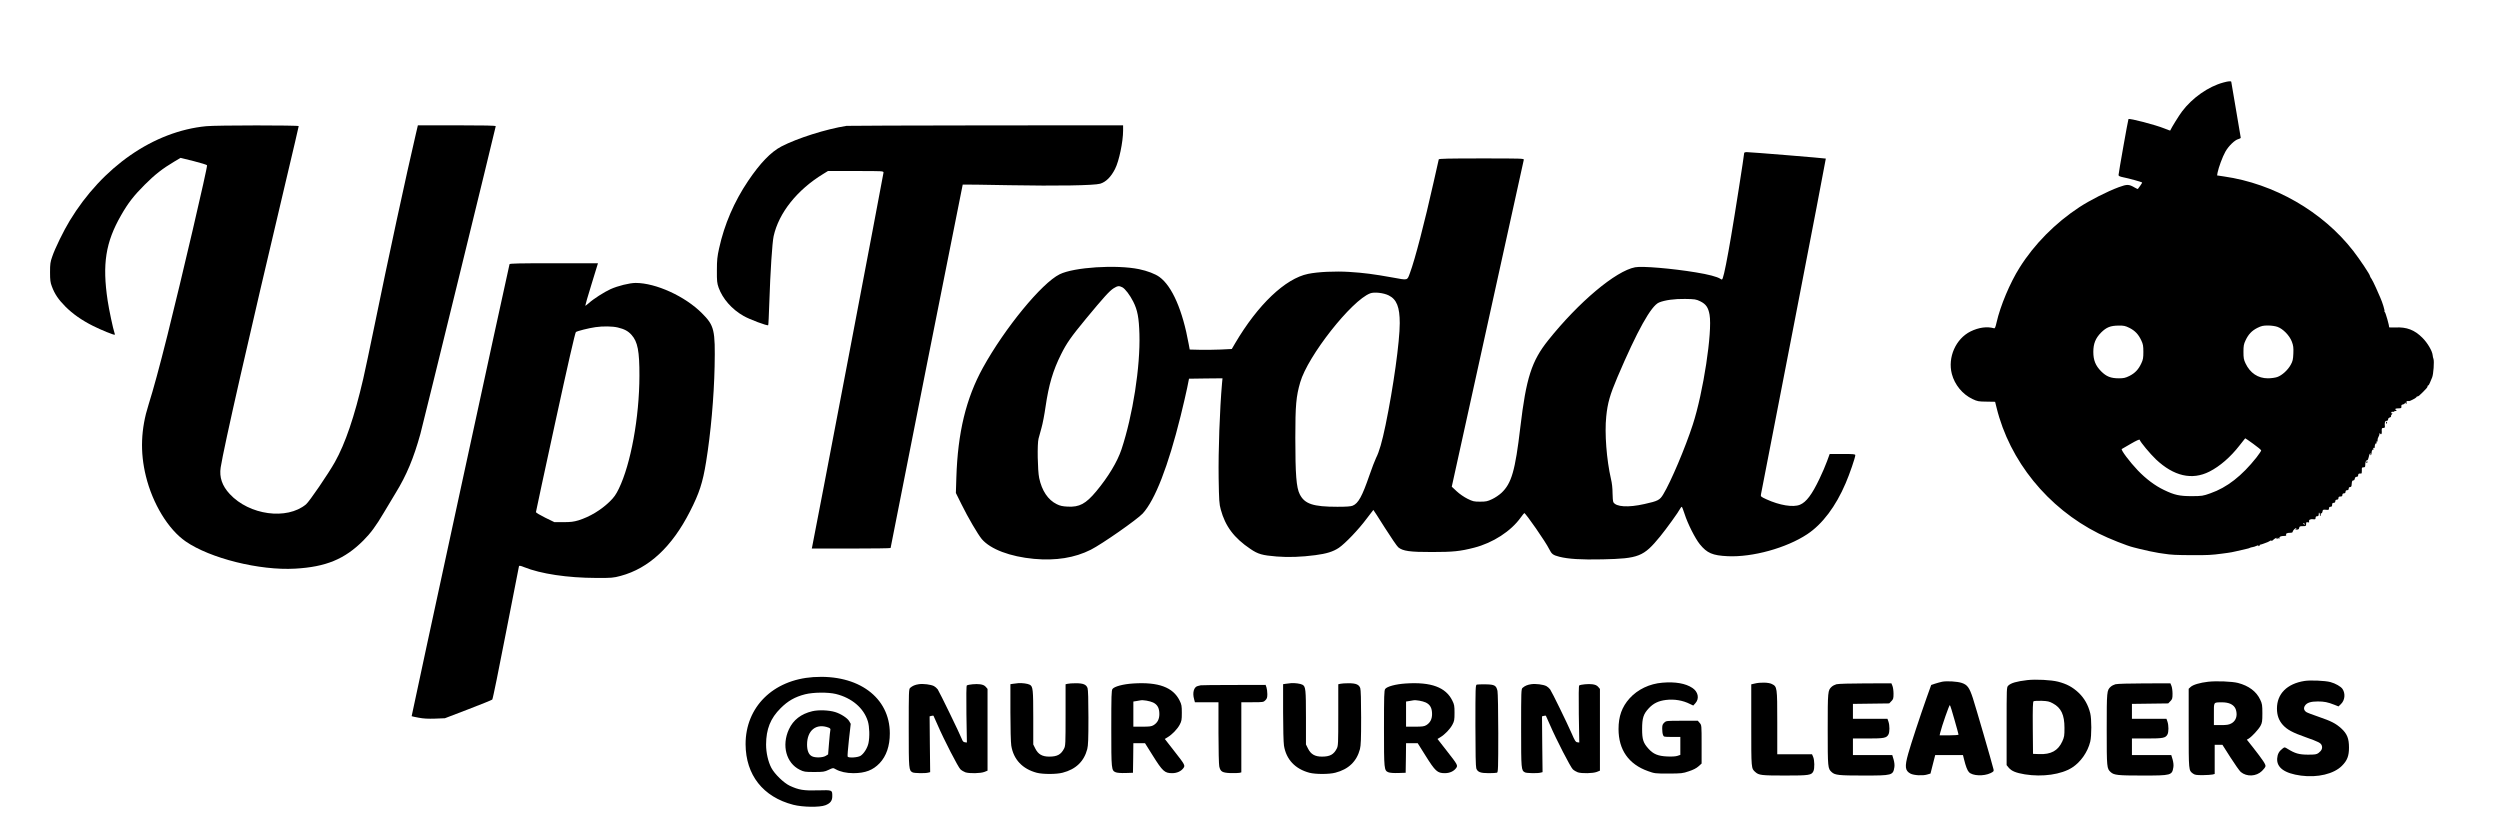 <?xml version="1.0" standalone="no"?>
<!DOCTYPE svg PUBLIC "-//W3C//DTD SVG 20010904//EN"
 "http://www.w3.org/TR/2001/REC-SVG-20010904/DTD/svg10.dtd">
<svg version="1.0" xmlns="http://www.w3.org/2000/svg"
 width="3172pt" height="1047pt" viewBox="0 0 3172 1047"
 preserveAspectRatio="xMidYMid meet">

<g transform="translate(0,1047) scale(0.1,-0.1)"
fill="#000000" stroke="none">
<path d="M28210 9423 c-190 -51 -394 -194 -525 -368 -39 -52 -130 -199 -150
-242 -1 -1 -33 11 -73 27 -113 46 -443 132 -456 119 -5 -5 -126 -687 -126
-710 0 -12 17 -20 62 -29 64 -12 229 -58 237 -65 2 -3 -9 -21 -24 -42 -16 -21
-29 -39 -30 -41 -2 -2 -18 6 -36 16 -79 46 -98 46 -206 7 -146 -54 -364 -165
-499 -253 -306 -201 -572 -469 -759 -767 -122 -193 -245 -486 -292 -694 -14
-62 -21 -80 -33 -76 -89 25 -192 11 -297 -40 -188 -93 -293 -329 -238 -540 36
-137 135 -258 262 -318 63 -30 76 -32 178 -33 l109 -2 18 -73 c166 -678 649
-1273 1296 -1598 129 -65 364 -158 442 -176 8 -2 42 -10 75 -19 74 -19 198
-45 245 -52 19 -2 50 -7 69 -10 86 -14 151 -17 356 -18 192 -1 250 2 375 19
14 2 48 6 75 10 28 3 77 13 110 21 78 19 94 22 130 30 17 3 35 9 40 12 6 4 21
8 35 10 14 2 37 9 53 17 15 7 25 9 22 4 -4 -5 -1 -9 4 -9 6 0 11 5 11 10 0 6
5 10 10 10 6 0 25 6 43 13 18 8 36 14 40 15 4 0 19 8 33 16 14 10 24 12 24 6
0 -7 7 -4 16 4 21 22 59 42 50 27 -4 -6 -2 -11 3 -11 6 0 11 6 11 13 0 8 4 7
10 -3 8 -13 10 -13 10 1 0 20 20 29 62 29 22 0 29 4 25 14 -7 17 13 26 54 26
18 0 29 5 29 13 0 15 31 47 46 47 5 0 2 -5 -6 -10 -12 -8 -9 -10 12 -10 20 0
27 6 30 22 3 19 9 22 46 22 39 0 42 2 42 27 0 23 3 26 21 22 16 -4 20 -2 17 8
-7 22 13 35 49 31 28 -4 33 -1 33 17 0 14 6 21 20 21 15 0 20 7 20 28 0 20 3
23 9 12 6 -8 8 -17 5 -21 -2 -4 0 -10 5 -14 6 -3 8 3 6 15 -2 11 1 19 8 17 7
-1 13 9 15 23 3 23 6 25 42 22 35 -4 40 -2 40 17 0 14 6 21 20 21 15 0 20 7
20 25 0 18 5 25 20 25 13 0 20 7 20 20 0 13 7 20 20 20 13 0 20 7 20 20 0 15
7 20 25 20 18 0 25 5 25 20 0 13 7 20 20 20 13 0 20 7 20 20 0 13 7 20 20 20
13 0 20 7 20 20 0 13 7 20 18 20 14 0 19 9 20 37 3 40 7 48 25 48 7 0 13 10
15 23 2 14 10 22 23 22 12 0 19 7 19 20 0 19 10 24 37 21 8 -1 11 12 10 39 -2
36 0 40 20 40 19 0 23 5 23 29 0 39 9 61 25 61 7 0 15 18 19 39 3 22 11 43 18
47 8 5 9 2 5 -10 -4 -10 -3 -15 3 -11 6 3 10 15 10 25 0 27 11 51 21 44 5 -3
6 3 2 12 -4 12 -3 15 5 10 8 -5 12 0 12 13 0 28 11 52 21 45 5 -3 6 3 2 12 -4
11 -2 15 4 11 6 -4 10 3 9 16 -1 12 4 31 11 42 7 11 13 29 14 40 0 11 3 14 6
8 9 -23 25 -13 23 15 -3 46 -1 52 21 52 13 0 20 6 18 18 -5 51 1 72 21 72 13
0 20 7 20 19 0 11 9 21 22 24 12 4 19 9 15 13 -4 4 1 16 10 27 10 11 12 17 6
13 -8 -4 -13 -1 -13 8 0 9 7 13 20 11 11 -2 20 1 20 6 0 6 4 8 9 4 5 -3 13 -1
16 5 4 6 3 9 -2 8 -4 -2 -9 2 -11 7 -2 11 2 12 49 14 25 1 30 5 27 24 -2 16 3
23 20 25 12 2 22 8 22 13 0 5 5 9 11 9 5 0 7 -5 3 -12 -4 -7 -3 -8 4 -4 6 4 9
13 5 21 -5 14 8 20 31 16 13 -3 96 42 96 51 0 5 5 8 12 8 12 0 24 10 71 57 47
47 57 59 57 71 0 7 4 12 9 12 5 0 14 15 21 33 7 17 19 48 28 67 17 38 29 208
17 237 -4 10 -9 31 -10 46 -5 54 -65 156 -130 221 -100 100 -199 138 -342 131
-45 -2 -82 0 -81 3 5 14 -46 192 -54 192 -5 0 -7 4 -4 9 6 9 -26 114 -54 176
-10 22 -35 78 -55 125 -21 47 -46 97 -56 112 -11 14 -19 30 -19 35 0 19 -128
210 -213 320 -388 499 -1004 853 -1640 944 l-87 13 6 36 c13 65 63 202 99 265
40 72 121 150 165 160 17 4 30 12 30 18 0 7 -27 166 -60 355 -33 189 -60 347
-60 353 0 12 -35 10 -100 -8z m-1192 -3113 c71 -36 115 -82 151 -160 22 -46
26 -69 26 -145 0 -76 -4 -99 -26 -145 -36 -78 -80 -124 -151 -160 -51 -25 -73
-30 -133 -30 -103 0 -159 22 -226 89 -71 72 -99 141 -99 246 0 105 28 174 99
246 68 67 118 87 222 88 65 1 84 -3 137 -29z m1878 13 c70 -24 154 -110 183
-188 19 -50 22 -75 19 -150 -3 -76 -8 -98 -33 -143 -37 -68 -111 -135 -172
-156 -26 -9 -79 -16 -118 -16 -126 0 -226 67 -284 190 -22 46 -26 69 -26 145
0 76 4 99 26 145 36 78 80 124 151 160 51 25 73 30 133 30 41 0 93 -7 121 -17z
m-306 -1485 c55 -39 100 -77 100 -83 0 -7 -27 -46 -59 -88 -187 -236 -374
-382 -586 -456 -95 -34 -106 -35 -235 -36 -158 0 -220 14 -355 79 -113 54
-227 140 -330 247 -104 109 -218 261 -204 272 2 2 53 32 114 66 70 41 111 59
113 51 11 -32 131 -176 206 -248 227 -214 458 -267 678 -156 133 67 269 185
383 332 39 50 71 91 72 91 2 1 48 -31 103 -71z m655 -1018 c3 -6 -1 -7 -9 -4
-18 7 -21 14 -7 14 6 0 13 -4 16 -10z"/>
<path d="M2618 8869 c-668 -64 -1318 -515 -1733 -1199 -76 -124 -188 -353
-222 -455 -25 -70 -28 -95 -28 -200 0 -99 4 -130 23 -179 36 -97 82 -165 172
-256 94 -94 207 -173 350 -245 101 -51 269 -119 276 -112 3 2 0 15 -5 29 -15
40 -69 294 -85 403 -70 464 -26 742 170 1083 88 155 162 250 299 387 131 131
227 206 375 294 l81 48 166 -41 c92 -23 168 -47 170 -53 8 -22 -323 -1439
-502 -2154 -105 -418 -177 -682 -240 -883 -98 -308 -109 -602 -34 -907 85
-349 284 -676 504 -828 310 -215 940 -372 1390 -346 390 22 628 120 865 357
93 93 161 185 260 353 46 77 113 190 150 250 139 226 229 443 314 750 32 116
956 3890 956 3904 0 8 -145 11 -494 11 l-494 0 -25 -107 c-118 -503 -358
-1614 -522 -2418 -59 -286 -124 -596 -146 -690 -112 -482 -228 -823 -360
-1058 -85 -151 -325 -502 -366 -536 -243 -202 -720 -137 -968 131 -97 104
-134 214 -115 337 43 270 343 1590 834 3663 86 362 156 662 156 668 0 12
-1041 12 -1172 -1z"/>
<path d="M10740 8873 c-259 -41 -623 -156 -825 -261 -134 -70 -269 -210 -423
-438 -177 -263 -301 -550 -368 -855 -23 -104 -28 -148 -28 -279 -1 -138 2
-162 22 -220 51 -141 168 -275 317 -359 76 -44 301 -128 312 -117 3 2 9 130
14 283 13 396 37 764 55 847 66 296 298 587 629 789 l60 37 353 0 c346 0 352
0 352 -20 0 -17 -889 -4681 -905 -4747 l-5 -23 500 0 c275 0 500 3 500 7 0 11
912 4608 915 4611 1 2 270 -2 596 -8 599 -11 1073 -3 1148 19 73 22 138 86
189 188 51 99 102 345 102 487 l0 66 -1742 -1 c-959 -1 -1754 -4 -1768 -6z"/>
<path d="M22130 8528 c0 -25 -121 -797 -166 -1057 -47 -277 -88 -485 -105
-528 -9 -24 -11 -24 -32 -10 -40 26 -150 55 -309 81 -303 50 -682 82 -771 65
-246 -46 -717 -442 -1104 -927 -210 -263 -279 -478 -353 -1102 -65 -554 -112
-714 -240 -834 -28 -26 -81 -62 -118 -79 -59 -28 -77 -32 -153 -32 -78 0 -91
3 -160 37 -44 22 -102 62 -137 95 l-62 58 455 2065 c250 1136 456 2073 459
2083 4 16 -27 17 -535 17 -423 0 -540 -3 -544 -12 -2 -7 -31 -137 -65 -288
-114 -510 -238 -987 -300 -1152 -37 -100 -22 -95 -221 -59 -245 44 -363 59
-550 71 -178 11 -397 1 -522 -25 -289 -59 -637 -390 -926 -881 l-42 -72 -142
-7 c-78 -3 -198 -5 -267 -3 l-125 3 -13 70 c-77 428 -210 733 -370 850 -54 40
-155 78 -260 100 -288 59 -825 25 -1007 -65 -227 -111 -697 -684 -974 -1186
-215 -391 -319 -823 -337 -1394 l-6 -195 72 -145 c82 -167 209 -383 257 -440
110 -129 360 -223 663 -251 276 -25 516 13 720 116 141 71 589 384 659 460
157 173 322 597 481 1238 33 133 70 294 83 357 l23 115 212 3 213 2 -6 -62
c-29 -331 -48 -859 -43 -1203 5 -288 7 -328 27 -400 57 -212 169 -361 376
-500 97 -66 150 -81 334 -96 149 -12 314 -6 489 17 144 19 225 44 299 93 81
55 252 234 352 369 46 61 85 112 86 112 2 0 67 -101 145 -225 79 -124 155
-236 171 -249 57 -48 149 -61 429 -60 266 0 355 9 534 55 238 61 467 209 591
383 22 30 42 55 45 56 17 1 273 -368 316 -457 32 -64 48 -76 129 -97 115 -29
276 -39 548 -33 461 10 521 34 731 291 80 98 231 307 255 354 6 12 15 22 19
22 4 0 20 -41 36 -91 39 -123 134 -311 193 -384 92 -113 161 -143 354 -152
314 -15 745 104 1009 279 192 127 362 352 488 648 50 115 122 326 122 355 0
13 -24 15 -162 15 l-163 0 -34 -93 c-18 -50 -61 -151 -96 -223 -95 -199 -167
-295 -247 -328 -86 -36 -258 -8 -426 69 -74 34 -74 35 -68 67 3 18 190 982
416 2142 225 1161 408 2112 406 2114 -5 4 -953 82 -1003 82 -20 0 -33 -5 -33
-12z m-7890 -1703 c36 -19 97 -99 139 -183 54 -107 72 -204 78 -412 12 -414
-84 -1028 -227 -1460 -53 -159 -168 -350 -321 -534 -133 -159 -213 -202 -363
-194 -64 3 -96 10 -138 31 -111 54 -189 171 -223 332 -20 95 -26 435 -8 500 6
22 23 83 37 135 15 52 38 171 51 264 42 287 95 465 198 671 70 141 127 222
315 450 226 273 299 354 351 387 51 32 70 34 111 13z m3380 -103 c101 -50 140
-148 140 -352 0 -233 -81 -813 -180 -1293 -45 -215 -80 -338 -121 -418 -15
-31 -53 -130 -84 -220 -92 -267 -141 -356 -212 -385 -23 -10 -80 -14 -195 -14
-308 0 -415 36 -477 159 -43 85 -56 248 -56 716 0 413 10 524 62 704 96 334
651 1039 888 1129 51 20 171 6 235 -26z m3953 -75 c73 -36 102 -79 118 -171
37 -216 -80 -986 -213 -1394 -94 -290 -278 -725 -374 -883 -44 -74 -67 -86
-239 -124 -207 -47 -362 -37 -395 24 -5 11 -10 63 -10 115 0 59 -7 127 -20
179 -56 244 -82 581 -60 792 17 172 48 278 141 497 254 596 429 909 529 950
76 31 199 47 330 45 126 -2 139 -4 193 -30z"/>
<path d="M6465 7118 c-12 -37 -1245 -5732 -1242 -5735 3 -2 42 -11 88 -19 60
-12 120 -15 209 -12 l125 5 295 113 c162 62 300 118 306 124 7 6 84 387 173
846 90 459 164 840 166 847 3 8 22 5 65 -13 211 -85 550 -136 915 -137 197 -1
216 1 310 26 358 96 651 369 879 817 119 233 162 364 205 630 59 363 100 822
108 1210 9 465 -3 518 -161 676 -214 215 -585 384 -841 384 -76 0 -226 -37
-319 -79 -81 -37 -217 -124 -275 -177 -23 -20 -43 -35 -45 -33 -2 2 33 124 79
272 l82 267 -559 0 c-438 0 -560 -3 -563 -12z m1373 -803 c84 -20 131 -45 175
-94 78 -87 101 -205 100 -521 -1 -526 -110 -1119 -261 -1430 -37 -76 -60 -109
-115 -163 -112 -109 -252 -193 -397 -239 -61 -18 -97 -23 -191 -23 l-115 0
-117 57 c-64 32 -117 63 -117 70 0 7 111 522 246 1143 158 727 251 1134 261
1142 17 13 163 50 248 62 96 14 215 12 283 -4z"/>
<path d="M30275 5111 c-3 -5 -2 -12 3 -15 5 -3 9 1 9 9 0 17 -3 19 -12 6z"/>
<path d="M30025 4611 c-3 -5 -2 -12 3 -15 5 -3 9 1 9 9 0 17 -3 19 -12 6z"/>
<path d="M10320 1879 c-513 -35 -861 -381 -860 -852 2 -390 221 -669 605 -768
120 -31 334 -34 407 -6 63 24 88 57 88 114 0 81 3 80 -182 75 -182 -5 -242 5
-357 58 -76 36 -192 148 -234 227 -41 78 -67 192 -67 297 1 195 55 332 185
461 92 92 181 143 310 176 105 26 290 28 390 4 203 -50 354 -178 406 -346 21
-69 25 -198 8 -278 -13 -62 -59 -135 -101 -161 -36 -22 -151 -29 -163 -10 -4
6 4 102 16 213 l23 203 -20 35 c-23 39 -106 93 -179 115 -80 24 -209 29 -289
10 -142 -34 -241 -110 -296 -229 -95 -205 -35 -429 138 -514 53 -26 66 -28
182 -28 115 0 130 2 183 27 57 27 57 27 90 8 56 -32 137 -50 226 -50 151 1
247 38 332 127 85 90 129 218 129 378 0 457 -401 752 -970 714z m193 -641 c18
-7 26 -16 23 -27 -3 -9 -10 -83 -17 -165 l-12 -148 -31 -19 c-38 -23 -134 -26
-175 -4 -40 20 -61 71 -61 148 0 181 117 274 273 215z"/>
<path d="M25724 1841 c-138 -16 -210 -37 -244 -71 -20 -20 -20 -30 -20 -514
l0 -494 27 -33 c37 -43 91 -65 204 -84 224 -36 463 -2 600 86 108 69 198 197
230 329 18 72 18 288 0 360 -26 105 -75 192 -148 261 -78 73 -150 111 -261
140 -88 22 -279 32 -388 20z m324 -296 c104 -56 146 -145 146 -310 0 -100 -2
-115 -28 -173 -54 -117 -143 -166 -293 -160 l-78 3 -3 329 c-2 257 1 332 10
338 7 5 54 7 103 6 76 -3 98 -8 143 -33z"/>
<path d="M29239 1830 c-221 -35 -349 -163 -349 -350 0 -85 24 -151 74 -207 55
-61 123 -98 291 -157 166 -59 192 -72 204 -106 11 -34 -2 -64 -42 -94 -25 -18
-42 -21 -135 -21 -113 1 -162 15 -256 73 -38 24 -39 24 -64 5 -45 -34 -65 -70
-69 -125 -9 -117 93 -191 302 -219 211 -28 416 21 519 124 68 68 90 126 90
232 0 115 -24 175 -98 243 -70 63 -126 92 -286 147 -74 25 -145 52 -157 60
-31 21 -38 51 -18 81 24 38 74 54 162 54 83 0 127 -9 211 -42 l53 -21 30 29
c51 48 60 133 21 192 -20 31 -90 71 -154 88 -67 18 -256 26 -329 14z"/>
<path d="M24641 1820 c-25 -5 -65 -17 -91 -25 l-47 -16 -58 -162 c-84 -237
-199 -586 -234 -711 -46 -164 -40 -215 30 -252 43 -22 154 -28 208 -12 l45 13
30 118 30 117 176 0 176 0 13 -52 c23 -93 42 -142 63 -165 44 -48 188 -54 275
-12 38 19 42 24 37 47 -20 84 -230 806 -263 906 -44 133 -69 167 -140 191 -56
19 -191 27 -250 15z m158 -484 c28 -98 51 -182 51 -187 0 -5 -54 -9 -120 -9
l-120 0 6 28 c21 88 117 363 124 356 5 -5 32 -89 59 -188z"/>
<path d="M28017 1820 c-105 -12 -192 -38 -222 -66 l-25 -23 0 -503 c0 -541 0
-532 53 -572 24 -18 42 -21 125 -21 53 1 109 4 125 8 l27 7 0 185 0 185 49 0
49 0 102 -160 c56 -88 115 -171 131 -185 76 -63 196 -58 269 13 21 20 41 46
44 58 7 22 -29 76 -162 246 l-74 93 24 14 c41 26 126 118 150 163 20 38 23 57
23 158 0 104 -3 121 -27 172 -49 105 -145 177 -283 213 -74 19 -273 27 -378
15z m280 -279 c50 -23 74 -57 80 -115 7 -60 -19 -111 -68 -136 -30 -16 -59
-20 -129 -20 l-90 0 0 139 c0 159 -8 148 100 150 44 0 78 -6 107 -18z"/>
<path d="M21093 1808 c-163 -13 -314 -85 -417 -199 -97 -108 -140 -228 -140
-389 0 -263 128 -447 374 -534 83 -30 90 -31 260 -31 164 1 180 2 258 29 56
18 96 39 123 63 l39 35 0 244 c0 242 0 243 -24 271 l-24 28 -200 0 c-198 0
-201 0 -226 -24 -22 -20 -26 -33 -26 -77 0 -29 4 -64 10 -78 9 -26 11 -26 115
-26 l105 0 0 -114 0 -114 -36 -12 c-22 -8 -73 -11 -133 -8 -113 5 -174 30
-235 98 -67 74 -81 118 -81 250 0 141 17 192 87 266 58 61 121 91 215 103 107
13 215 -5 307 -52 l40 -19 28 31 c52 58 34 145 -40 193 -85 57 -217 80 -379
66z"/>
<path d="M12920 1802 c-19 -1 -50 -5 -67 -8 l-33 -5 0 -357 c0 -201 5 -385 11
-422 28 -176 142 -297 324 -345 78 -20 249 -20 328 1 167 43 271 143 312 299
12 48 15 126 15 401 0 224 -4 352 -11 373 -16 46 -55 62 -149 62 -43 0 -90 -3
-104 -7 l-26 -6 0 -389 c0 -363 -1 -392 -19 -427 -39 -76 -87 -102 -188 -102
-90 0 -141 30 -177 102 l-26 52 0 341 c0 358 -4 395 -44 417 -25 14 -97 24
-146 20z"/>
<path d="M14377 1798 c-127 -8 -239 -38 -262 -70 -13 -20 -15 -85 -15 -501 0
-523 1 -533 57 -556 18 -7 66 -11 124 -9 l94 3 3 188 2 187 74 0 74 0 96 -153
c127 -203 153 -227 248 -227 60 0 112 23 142 63 26 35 23 41 -118 221 l-117
150 36 22 c57 34 124 104 153 159 24 45 27 61 27 150 0 89 -3 106 -28 156 -83
169 -269 238 -590 217z m253 -241 c56 -27 80 -71 80 -147 0 -65 -24 -110 -72
-140 -28 -17 -51 -20 -145 -20 l-113 0 0 160 0 159 38 6 c20 4 44 8 52 9 35 7
118 -8 160 -27z"/>
<path d="M16380 1802 c-19 -1 -50 -5 -67 -8 l-33 -5 0 -357 c0 -201 5 -385 11
-422 28 -176 142 -297 324 -345 78 -20 249 -20 328 1 167 43 271 143 312 299
12 48 15 126 15 401 0 224 -4 352 -11 373 -16 46 -55 62 -149 62 -43 0 -90 -3
-104 -7 l-26 -6 0 -389 c0 -363 -1 -392 -19 -427 -39 -76 -87 -102 -188 -102
-90 0 -141 30 -177 102 l-26 52 0 341 c0 358 -4 395 -44 417 -25 14 -97 24
-146 20z"/>
<path d="M17837 1798 c-127 -8 -239 -38 -262 -70 -13 -20 -15 -85 -15 -501 0
-523 1 -533 57 -556 18 -7 66 -11 124 -9 l94 3 3 188 2 187 74 0 74 0 96 -153
c127 -203 153 -227 248 -227 60 0 112 23 142 63 26 35 23 41 -118 221 l-117
150 36 22 c57 34 124 104 153 159 24 45 27 61 27 150 0 89 -3 106 -28 156 -83
169 -269 238 -590 217z m253 -241 c56 -27 80 -71 80 -147 0 -65 -24 -110 -72
-140 -28 -17 -51 -20 -145 -20 l-113 0 0 160 0 159 38 6 c20 4 44 8 52 9 35 7
118 -8 160 -27z"/>
<path d="M22263 1797 l-43 -10 0 -519 c0 -557 -1 -547 52 -594 44 -40 79 -44
375 -44 310 0 338 4 362 56 16 35 14 138 -3 179 l-15 35 -220 0 -221 0 0 403
c0 451 -1 455 -70 489 -39 20 -146 23 -217 5z"/>
<path d="M11659 1789 c-49 -7 -82 -21 -111 -47 -17 -14 -18 -51 -18 -509 0
-528 1 -537 49 -563 21 -11 162 -14 199 -3 l24 6 -4 354 -3 354 23 6 c13 3 24
4 26 2 2 -2 25 -53 51 -114 83 -192 262 -539 291 -566 16 -15 44 -31 63 -38
51 -17 193 -14 241 5 l40 16 0 519 0 518 -22 26 c-17 19 -37 28 -73 33 -47 7
-147 -2 -168 -15 -6 -4 -8 -133 -5 -365 l6 -359 -25 3 c-19 2 -29 13 -40 43
-23 61 -283 596 -305 628 -11 15 -33 34 -48 42 -39 20 -135 32 -191 24z"/>
<path d="M19429 1789 c-49 -7 -82 -21 -111 -47 -17 -14 -18 -51 -18 -509 0
-528 1 -537 49 -563 21 -11 162 -14 199 -3 l24 6 -4 354 -3 354 23 6 c13 3 24
4 26 2 2 -2 25 -53 51 -114 83 -192 262 -539 291 -566 16 -15 44 -31 63 -38
51 -17 193 -14 241 5 l40 16 0 519 0 518 -22 26 c-17 19 -37 28 -73 33 -47 7
-147 -2 -168 -15 -6 -4 -8 -133 -5 -365 l6 -359 -25 3 c-21 3 -32 20 -72 113
-62 141 -248 522 -273 558 -11 15 -33 34 -48 42 -39 20 -135 32 -191 24z"/>
<path d="M23300 1788 c-19 -5 -46 -19 -59 -31 -50 -46 -51 -54 -51 -542 0
-488 1 -496 51 -542 42 -38 90 -43 402 -43 367 0 376 2 393 107 4 26 0 61 -10
97 l-17 56 -249 0 -250 0 0 105 0 105 190 0 c205 0 237 6 261 52 16 29 16 114
0 161 l-13 37 -219 0 -219 0 0 94 0 95 230 3 230 3 27 28 c25 25 28 35 28 95
0 37 -6 82 -14 100 l-13 32 -332 -1 c-185 0 -346 -5 -366 -11z"/>
<path d="M26840 1788 c-19 -5 -46 -19 -59 -31 -50 -46 -51 -54 -51 -542 0
-488 1 -496 51 -542 42 -38 90 -43 402 -43 367 0 376 2 393 107 4 26 0 61 -10
97 l-17 56 -249 0 -250 0 0 105 0 105 190 0 c205 0 237 6 261 52 16 29 16 114
0 161 l-13 37 -219 0 -219 0 0 94 0 95 230 3 230 3 27 28 c25 25 28 35 28 95
0 37 -6 82 -14 100 l-13 32 -332 -1 c-185 0 -346 -5 -366 -11z"/>
<path d="M18738 1784 c-17 -5 -18 -38 -18 -518 0 -350 4 -523 11 -545 16 -47
53 -61 158 -61 49 0 96 3 105 6 14 5 16 59 16 503 0 273 -5 514 -10 535 -16
69 -36 81 -148 83 -53 1 -105 -1 -114 -3z"/>
<path d="M15235 1775 c-5 -2 -22 -6 -37 -9 -50 -11 -71 -85 -47 -168 l10 -38
149 0 150 0 0 -387 c0 -214 5 -406 10 -427 15 -67 37 -80 141 -85 49 -1 101 0
114 3 l25 6 0 445 0 445 140 0 c136 0 142 1 165 25 20 20 25 34 25 78 0 30 -5
68 -11 86 l-11 31 -406 -1 c-224 0 -411 -2 -417 -4z"/>
</g>
</svg>
